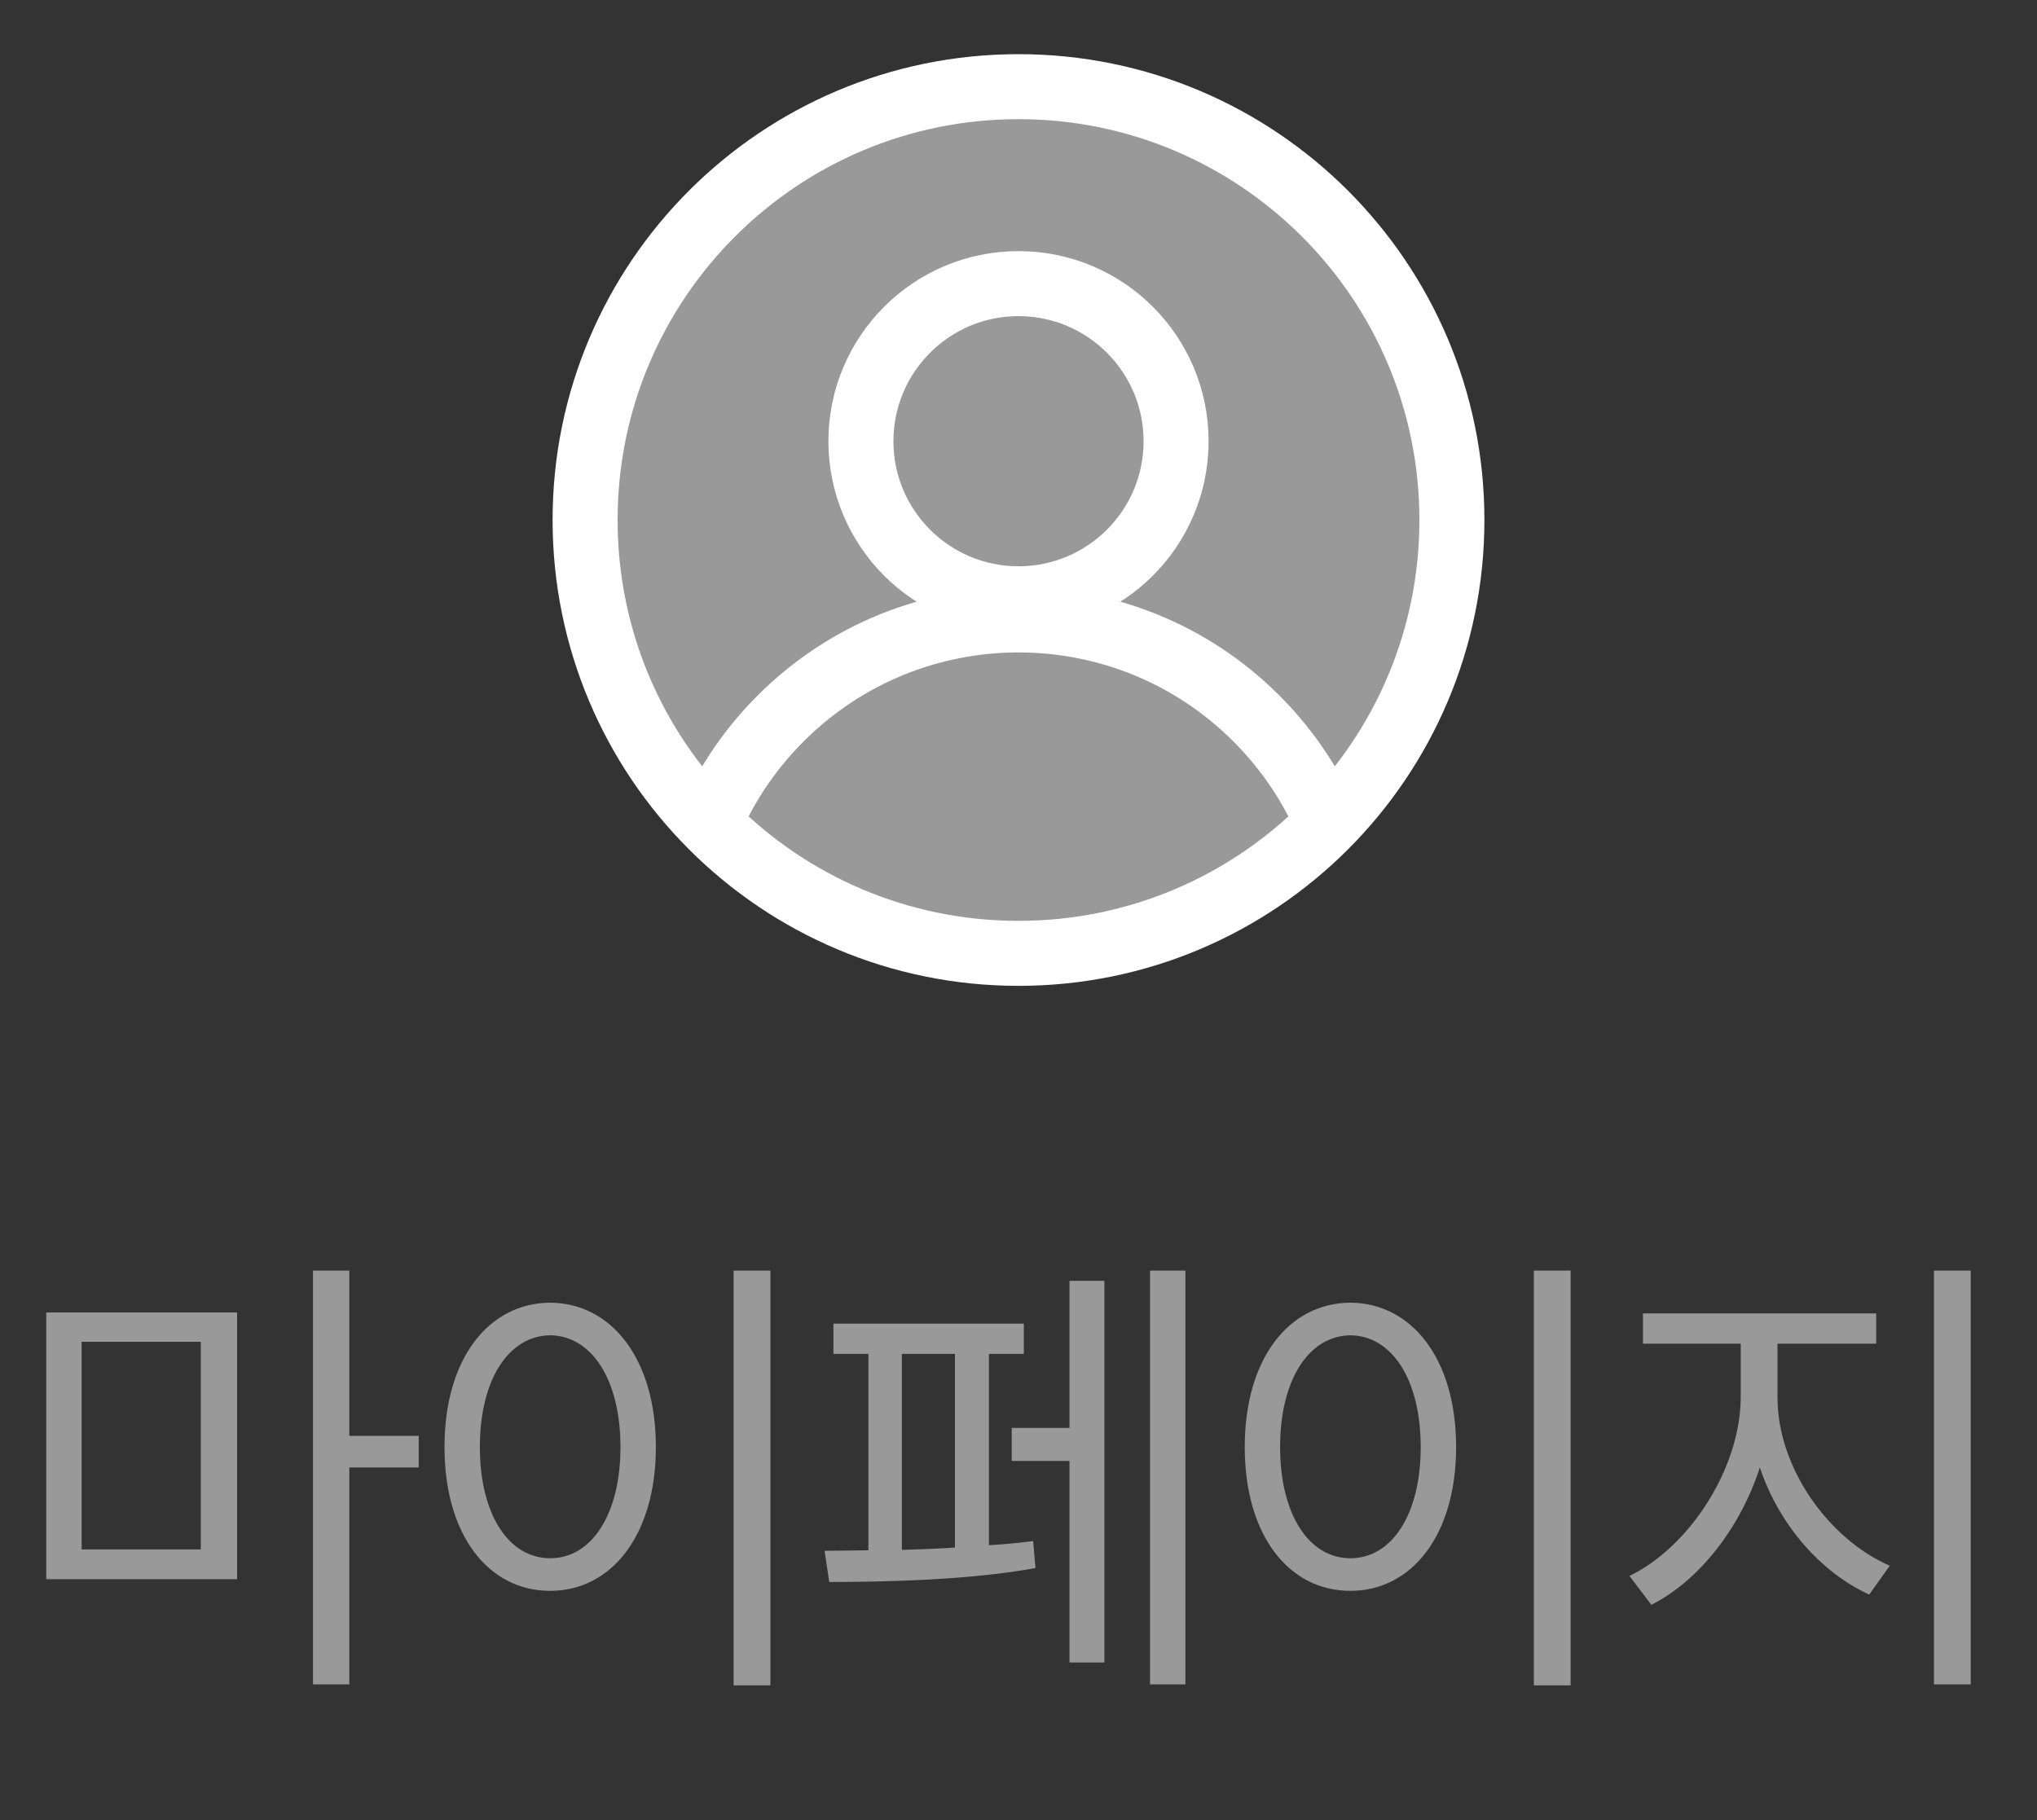 <svg width="47" height="42" viewBox="0 0 47 42" fill="none" xmlns="http://www.w3.org/2000/svg">
<rect x="0" y="0" width="47" height="42" fill="#333333" stroke="none"/>
<path d="M13.5 12C13.5 6.477 17.977 2 23.5 2C29.023 2 33.5 6.477 33.5 12C33.5 17.523 29.023 22 23.5 22C17.977 22 13.5 17.523 13.5 12Z" fill="#999999"/>
<path d="M27.136 10.182C27.136 12.19 25.508 13.818 23.5 13.818C21.492 13.818 19.864 12.19 19.864 10.182C19.864 8.174 21.492 6.545 23.5 6.545C25.508 6.545 27.136 8.174 27.136 10.182Z" fill="#999999"/>
<path d="M30.416 18.54C30.055 17.833 29.58 17.171 28.988 16.579C25.957 13.548 21.043 13.548 18.012 16.579C17.42 17.171 16.945 17.833 16.584 18.54M13.5 12C13.5 6.477 17.977 2 23.5 2C29.023 2 33.5 6.477 33.5 12C33.5 17.523 29.023 22 23.5 22C17.977 22 13.5 17.523 13.5 12ZM27.136 10.182C27.136 12.19 25.508 13.818 23.5 13.818C21.492 13.818 19.864 12.19 19.864 10.182C19.864 8.174 21.492 6.545 23.5 6.545C25.508 6.545 27.136 8.174 27.136 10.182Z" stroke="white" stroke-width="1.5"/>
<path d="M5.471 30.287V36.442H1.067V30.287H5.471ZM1.883 30.964V35.755H4.633V30.964H1.883ZM8.06 29.32V33.134H9.661V33.864H8.06V38.87H7.222V29.32H8.06ZM17.776 29.32V38.892H16.927V29.32H17.776ZM12.694 30.061C14.112 30.072 15.133 31.361 15.133 33.392C15.133 35.422 14.112 36.711 12.694 36.711C11.266 36.711 10.256 35.422 10.256 33.392C10.256 31.361 11.266 30.072 12.694 30.061ZM12.694 30.814C11.738 30.824 11.072 31.834 11.072 33.392C11.072 34.949 11.738 35.959 12.694 35.959C13.65 35.959 14.316 34.949 14.316 33.392C14.316 31.834 13.65 30.824 12.694 30.814ZM27.351 29.32V38.87H26.535V29.32H27.351ZM25.482 29.557V38.365H24.676V33.714H23.344V32.951H24.676V29.557H25.482ZM23.623 30.545V31.243H22.818V35.658C23.178 35.637 23.521 35.605 23.838 35.562L23.892 36.185C22.388 36.464 20.379 36.507 19.133 36.507L19.026 35.787L20.036 35.776V31.243H19.23V30.545H23.623ZM20.809 35.766C21.206 35.755 21.625 35.739 22.034 35.712V31.243H20.809V35.766ZM36.239 29.32V38.892H35.391V29.32H36.239ZM31.158 30.061C32.576 30.072 33.597 31.361 33.597 33.392C33.597 35.422 32.576 36.711 31.158 36.711C29.729 36.711 28.72 35.422 28.72 33.392C28.72 31.361 29.729 30.072 31.158 30.061ZM31.158 30.814C30.202 30.824 29.536 31.834 29.536 33.392C29.536 34.949 30.202 35.959 31.158 35.959C32.114 35.959 32.78 34.949 32.78 33.392C32.78 31.834 32.114 30.824 31.158 30.814ZM41.013 32.253C41.013 33.875 42.195 35.519 43.602 36.131L43.129 36.797C42.012 36.287 41.045 35.185 40.605 33.864C40.154 35.266 39.192 36.485 38.102 37.033L37.597 36.367C38.961 35.712 40.154 33.907 40.164 32.253V31.007H37.908V30.309H43.29V31.007H41.013V32.253ZM45.471 29.32V38.87H44.622V29.32H45.471Z" fill="#999999"/>
</svg>
